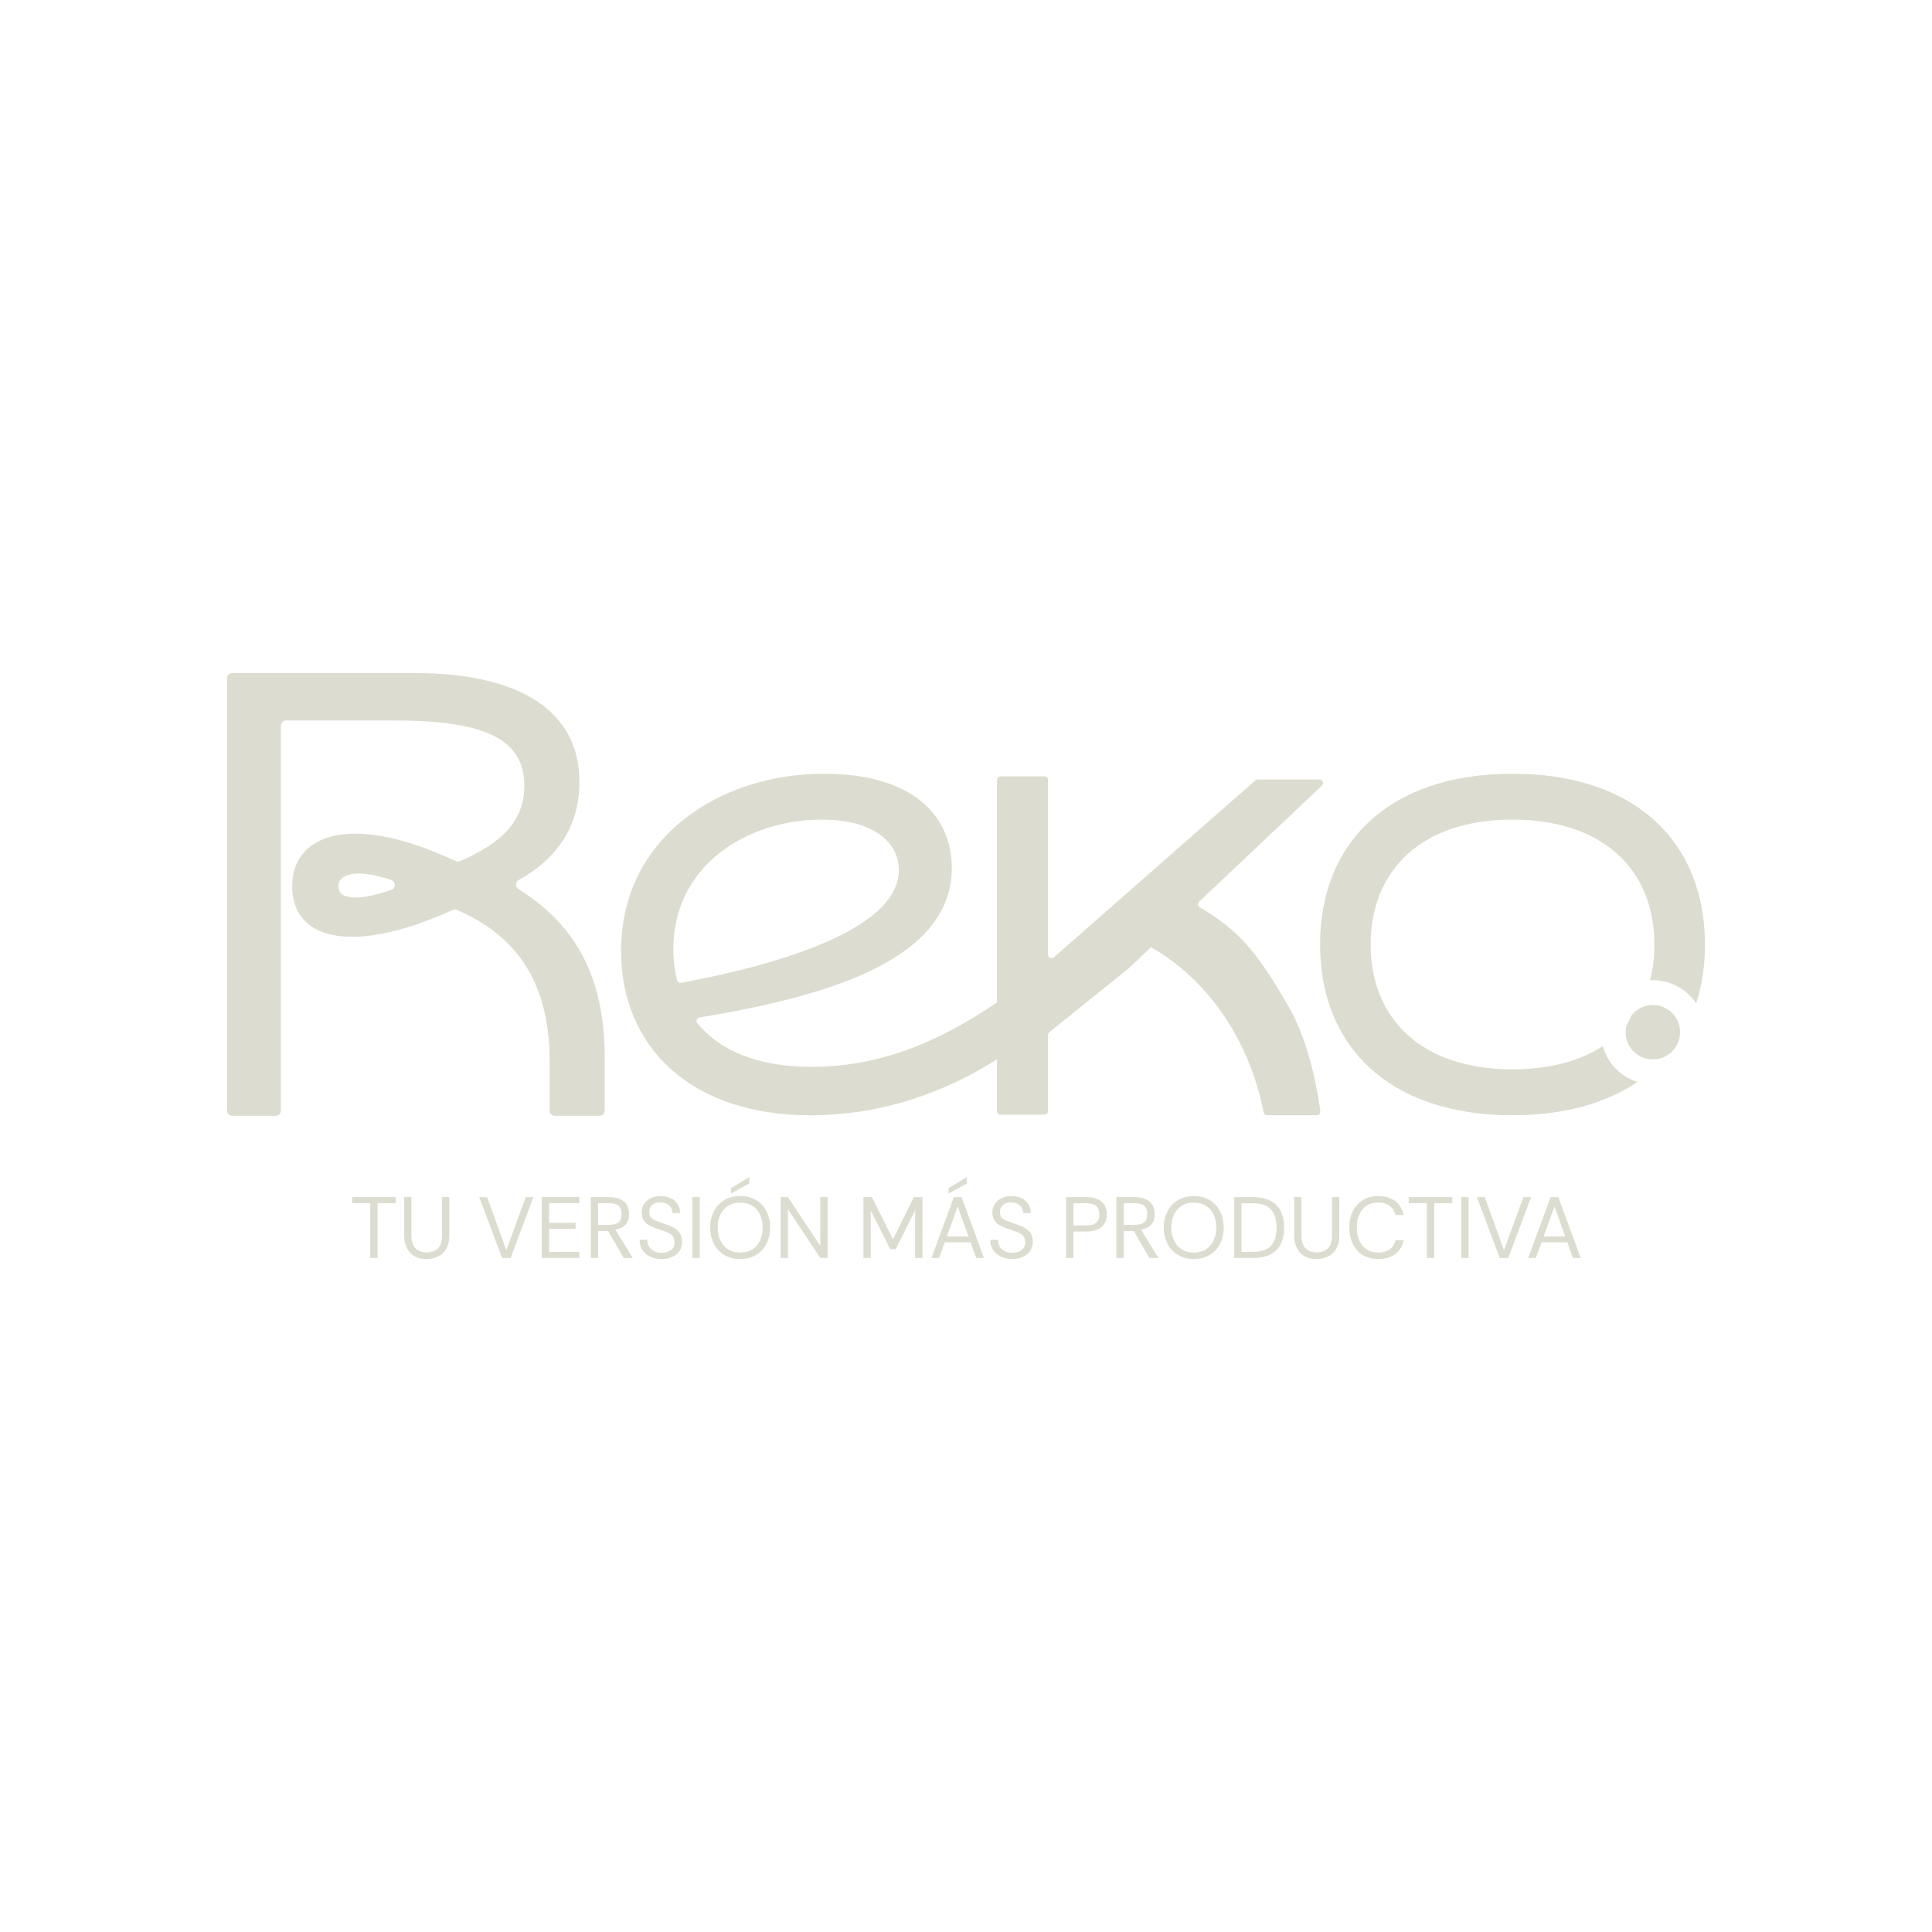 <svg xmlns="http://www.w3.org/2000/svg" id="Capa_1" data-name="Capa 1" viewBox="0 0 1000 1000"><defs><style>      .cls-1 {        fill: #dcdcd0;      }    </style></defs><g><path class="cls-1" d="M520.67,544.28c0,.63-.32,1.22-.84,1.56-34.68,23-69.34,31.44-100.42,31.44-62.01,0-97.96-35.62-97.96-85.1,0-58.05,50.14-91.7,105.22-91.7,44.86,0,65.97,21.11,65.97,48.82,0,49-68.63,67.03-130.53,77.34-1.41.24-2.03,1.91-1.12,3.01,11.53,14.02,31.04,22.56,59.09,22.56,29.58,0,60.41-8.77,97.69-34.57,1.23-.85,2.91,0,2.91,1.5v25.14ZM465.25,450.29c0-13.85-12.53-26.06-39.91-26.06-37.93,0-76.85,23.09-76.85,67.29,0,5.62.8,10.71,1.91,15.75.22.97,1.16,1.6,2.14,1.42,47.07-8.7,112.72-26.79,112.72-58.39Z"></path><path class="cls-1" d="M667.48,521.88c10.81,19,14.92,45.67,15.9,53.3.14,1.11-.72,2.08-1.84,2.08h-25.68c-.88,0-1.63-.63-1.8-1.49-7.88-40.14-31.34-70.38-58.33-85.48l-1.62,1.54-9.72,9.21s-.07.07-.11.1l-41.15,33.12c-.44.35-.69.88-.69,1.44v39.38c0,1.02-.83,1.85-1.85,1.85h-22.69c-1.02,0-1.85-.83-1.85-1.85v-171.38c0-1.02.83-1.85,1.85-1.85h22.69c1.02,0,1.85.83,1.85,1.85v90.42c0,1.59,1.88,2.44,3.07,1.39l104.27-91.6c.34-.3.77-.46,1.22-.46h31.93c1.67,0,2.49,2.05,1.27,3.2l-63.51,60.05c-.89.85-.72,2.31.34,2.94,19.58,11.67,29.21,21.97,46.44,52.25Z"></path><path class="cls-1" d="M117.52,574.81v-223.73c0-1.51,1.22-2.73,2.73-2.73h93.86c55.99,0,85.79,20.3,85.79,56.32,0,22.67-11.18,39.61-31.4,50.82-1.83,1.02-1.92,3.6-.15,4.71,24.39,15.23,44.64,39.47,44.64,86.91v27.72c0,1.51-1.22,2.73-2.73,2.73h-23.02c-1.51,0-2.73-1.22-2.73-2.73v-25.43c0-48.05-23.82-67.83-48-78.43-.71-.31-1.53-.29-2.23.03-20.8,9.47-38.42,13.89-51.93,13.89-19.97,0-31.11-9.5-31.11-26.19s11.79-27.18,32.74-27.18c13.51,0,31.12,4.42,51.91,14.19.72.34,1.55.36,2.28.03,16.06-7.17,33.24-17.36,33.24-39.11,0-25.21-22.92-33.72-67.12-33.72h-56.2c-1.51,0-2.73,1.22-2.73,2.73v199.18c0,1.51-1.22,2.73-2.73,2.73h-22.37c-1.51,0-2.73-1.22-2.73-2.73ZM185.63,452.14c-7.2,0-10.48,2.95-10.48,6.55s2.62,5.89,8.84,5.89c4.38,0,10.38-1.22,18.48-3.97,2.49-.85,2.47-4.38-.02-5.2-7.03-2.33-12.59-3.27-16.82-3.27Z"></path><g><path class="cls-1" d="M782.88,400.48c-63.86,0-99.6,35.63-99.6,88.39s35.74,88.38,99.6,88.38c26.61,0,48.35-6.19,64.65-17.25-8.7-2.72-15.51-9.71-17.96-18.51-11.93,7.7-27.62,12.01-46.69,12.01-46.93,0-73.43-26.05-73.43-64.63s26.5-64.65,73.43-64.65,73.43,26.06,73.43,64.65c0,6.56-.77,12.75-2.27,18.51.5-.03,1-.05,1.5-.05,9.32,0,17.56,4.76,22.4,11.99,3.01-9.29,4.55-19.5,4.55-30.45,0-52.77-35.76-88.39-99.6-88.39Z"></path><path class="cls-1" d="M869.6,534.26c0,1.35-.19,2.67-.55,3.91-.95,3.31-3.1,6.13-5.93,7.94-2.19,1.41-4.79,2.23-7.59,2.23-7.78,0-14.1-6.3-14.1-14.08,0-1.19.14-2.32.45-3.41.02-.13.06-.24.1-.37.9-1.61,1.74-3.25,2.51-4.94.95-1.21,2.11-2.27,3.41-3.12,2.19-1.41,4.81-2.23,7.64-2.23,7.77,0,14.07,6.29,14.07,14.07Z"></path></g></g><g><path class="cls-1" d="M191.66,651.11v-28.36h-9.39v-3.1h22.56v3.1h-9.39v28.36h-3.77Z"></path><path class="cls-1" d="M220.83,651.65c-2.76,0-4.99-.56-6.7-1.69-1.71-1.12-2.96-2.61-3.75-4.45-.79-1.84-1.19-3.84-1.19-6v-19.87h3.77v19.91c0,3.06.73,5.27,2.2,6.65,1.47,1.38,3.39,2.07,5.75,2.07s4.27-.69,5.71-2.07,2.16-3.6,2.16-6.65v-19.91h3.77v19.87c0,2.31-.34,4.24-1.03,5.8-.69,1.56-1.61,2.8-2.76,3.73-1.15.93-2.42,1.6-3.8,2-1.38.4-2.76.61-4.13.61Z"></path><path class="cls-1" d="M259.88,651.11l-11.82-31.46h4.09l9.93,27.46,10.02-27.46h4l-11.82,31.46h-4.4Z"></path><path class="cls-1" d="M280.42,651.11v-31.46h19.46v3.1h-15.68v10.2h13.71v3.06h-13.71v12h15.68v3.1h-19.46Z"></path><path class="cls-1" d="M305.77,651.11v-31.46h9.3c2.22,0,4.1.32,5.66.97,1.56.64,2.76,1.61,3.6,2.9.84,1.29,1.26,2.92,1.26,4.9,0,2.46-.64,4.31-1.91,5.57-1.27,1.26-3,2.08-5.19,2.47l9.03,14.65h-4.67l-8.09-13.93h-5.21v13.93h-3.78ZM309.54,633.99h5.44c1.68,0,3.01-.2,4-.61s1.69-1.03,2.11-1.87c.42-.84.63-1.87.63-3.1s-.21-2.31-.63-3.15c-.42-.84-1.12-1.46-2.11-1.87s-2.32-.61-4-.61h-5.44v11.19Z"></path><path class="cls-1" d="M342.44,651.65c-2.13,0-4.05-.39-5.77-1.17-1.72-.78-3.09-1.91-4.09-3.39-1-1.48-1.51-3.29-1.51-5.42h3.95c0,2.1.69,3.75,2.07,4.97,1.38,1.21,3.16,1.82,5.35,1.82,1.92,0,3.51-.46,4.79-1.39,1.27-.93,1.91-2.25,1.91-3.96,0-1.17-.2-2.1-.61-2.81s-1.01-1.29-1.82-1.75c-.81-.46-1.83-.91-3.06-1.33s-2.68-.91-4.36-1.48c-1.5-.54-2.78-1.15-3.84-1.84-1.06-.69-1.88-1.54-2.45-2.54-.57-1-.85-2.21-.85-3.62-.03-1.86.4-3.42,1.28-4.7.88-1.27,2.08-2.25,3.6-2.92,1.51-.67,3.18-1.01,5.01-1.01s3.53.34,5.01,1.01c1.48.67,2.67,1.66,3.57,2.97s1.36,2.88,1.39,4.74h-3.95c0-1.59-.57-2.9-1.71-3.93-1.14-1.03-2.62-1.55-4.45-1.55-1.62-.06-3,.34-4.13,1.21-1.14.87-1.71,2.14-1.71,3.82,0,1.11.23,1.99.7,2.63.46.64,1.27,1.21,2.4,1.69,1.14.48,2.71,1.06,4.72,1.75,1.44.48,2.73.98,3.86,1.51,1.14.52,2.1,1.14,2.88,1.84.78.71,1.38,1.54,1.8,2.52.42.97.63,2.16.63,3.57,0,1.89-.49,3.48-1.46,4.79-.97,1.3-2.26,2.29-3.87,2.97-1.6.67-3.36,1.01-5.28,1.01Z"></path><path class="cls-1" d="M358.39,651.11v-31.46h3.78v31.46h-3.78Z"></path><path class="cls-1" d="M383.11,651.65c-2.4,0-4.55-.41-6.47-1.24-1.92-.82-3.55-1.97-4.9-3.44-1.35-1.47-2.38-3.19-3.08-5.17-.7-1.98-1.06-4.12-1.06-6.43s.35-4.45,1.06-6.43c.7-1.98,1.73-3.7,3.08-5.17,1.35-1.47,2.97-2.61,4.88-3.44,1.9-.82,4.07-1.24,6.49-1.24s4.55.4,6.45,1.19c1.9.79,3.53,1.92,4.88,3.37,1.35,1.45,2.38,3.18,3.1,5.17.72,1.99,1.08,4.17,1.08,6.54s-.36,4.55-1.08,6.54c-.72,1.99-1.75,3.71-3.1,5.17-1.35,1.45-2.97,2.58-4.88,3.37-1.9.79-4.05,1.19-6.45,1.19ZM383.11,648.33c2.46,0,4.55-.55,6.29-1.66,1.74-1.11,3.06-2.64,3.98-4.58.91-1.95,1.37-4.18,1.37-6.7s-.46-4.83-1.37-6.76c-.91-1.93-2.24-3.44-3.98-4.52-1.74-1.08-3.84-1.62-6.29-1.62s-4.51.55-6.25,1.66c-1.74,1.11-3.07,2.63-4,4.56-.93,1.93-1.39,4.16-1.39,6.67s.46,4.71,1.39,6.67c.93,1.96,2.26,3.5,4,4.61,1.74,1.11,3.82,1.66,6.25,1.66ZM378.39,617.81v-2.83l9.44-5.71v3.28l-9.44,5.26Z"></path><path class="cls-1" d="M404.05,651.11v-31.46h3.78l16.76,25.21v-25.21h3.78v31.46h-3.78l-16.76-25.21v25.21h-3.78Z"></path><path class="cls-1" d="M446.93,651.11v-31.46h4.4l10.88,21.84,10.79-21.84h4.45v31.46h-3.77v-24.63l-10.07,20.13h-2.83l-10.07-20.09v24.58h-3.78Z"></path><path class="cls-1" d="M482.12,651.11l11.6-31.46h4l11.55,31.46h-4l-2.88-8.09h-13.39l-2.92,8.09h-3.96ZM490.12,639.97h11.15l-5.57-15.55-5.57,15.55ZM490.97,617.81v-2.83l9.44-5.71v3.28l-9.44,5.26Z"></path><path class="cls-1" d="M523.96,651.65c-2.13,0-4.05-.39-5.78-1.17-1.72-.78-3.09-1.91-4.09-3.39s-1.5-3.29-1.5-5.42h3.95c0,2.1.69,3.75,2.07,4.97,1.38,1.21,3.16,1.82,5.35,1.82,1.92,0,3.51-.46,4.79-1.39,1.27-.93,1.91-2.25,1.91-3.96,0-1.17-.2-2.1-.61-2.81s-1.01-1.29-1.82-1.75c-.81-.46-1.83-.91-3.06-1.33s-2.68-.91-4.36-1.48c-1.5-.54-2.78-1.15-3.84-1.84-1.06-.69-1.88-1.54-2.45-2.54-.57-1-.85-2.21-.85-3.62-.03-1.86.4-3.42,1.28-4.7.88-1.27,2.08-2.25,3.59-2.92,1.51-.67,3.18-1.01,5.01-1.01s3.53.34,5.01,1.01c1.48.67,2.67,1.66,3.57,2.97.9,1.3,1.36,2.88,1.39,4.74h-3.95c0-1.59-.57-2.9-1.71-3.93-1.14-1.03-2.62-1.55-4.45-1.55-1.62-.06-3,.34-4.13,1.21-1.14.87-1.71,2.14-1.71,3.82,0,1.11.23,1.99.7,2.63.46.64,1.27,1.21,2.4,1.69,1.14.48,2.71,1.06,4.72,1.75,1.44.48,2.73.98,3.86,1.51s2.1,1.14,2.88,1.84c.78.71,1.38,1.54,1.8,2.52.42.97.63,2.16.63,3.57,0,1.89-.49,3.48-1.46,4.79-.97,1.3-2.26,2.29-3.87,2.97-1.6.67-3.36,1.01-5.28,1.01Z"></path><path class="cls-1" d="M551.82,651.11v-31.46h10.38c2.22,0,4.12.33,5.71.99,1.59.66,2.82,1.65,3.69,2.97.87,1.32,1.3,2.97,1.3,4.94s-.46,3.71-1.37,5.03c-.92,1.32-2.17,2.29-3.78,2.92-1.6.63-3.45.94-5.55.94h-6.61v13.66h-3.77ZM555.6,634.26h6.52c2.52,0,4.3-.49,5.35-1.46,1.05-.97,1.57-2.39,1.57-4.25s-.52-3.32-1.57-4.29c-1.05-.97-2.83-1.46-5.35-1.46h-6.52v11.46Z"></path><path class="cls-1" d="M577.84,651.11v-31.46h9.3c2.22,0,4.1.32,5.66.97,1.56.64,2.76,1.61,3.6,2.9.84,1.29,1.26,2.92,1.26,4.9,0,2.46-.64,4.31-1.91,5.57-1.27,1.26-3,2.08-5.19,2.47l9.03,14.65h-4.67l-8.09-13.93h-5.21v13.93h-3.77ZM581.62,633.99h5.44c1.68,0,3.01-.2,4-.61.99-.4,1.69-1.03,2.11-1.87.42-.84.63-1.87.63-3.1s-.21-2.31-.63-3.15c-.42-.84-1.12-1.46-2.11-1.87-.99-.4-2.32-.61-4-.61h-5.44v11.19Z"></path><path class="cls-1" d="M617.88,651.65c-2.4,0-4.55-.41-6.47-1.24-1.92-.82-3.55-1.97-4.9-3.44-1.35-1.47-2.38-3.19-3.08-5.17s-1.06-4.12-1.06-6.43.35-4.45,1.06-6.43,1.73-3.7,3.08-5.17c1.35-1.47,2.97-2.61,4.88-3.44,1.9-.82,4.07-1.24,6.49-1.24s4.55.4,6.45,1.19c1.9.79,3.53,1.92,4.88,3.37,1.35,1.45,2.38,3.18,3.1,5.17.72,1.99,1.08,4.17,1.08,6.54s-.36,4.55-1.08,6.54c-.72,1.99-1.75,3.71-3.1,5.17-1.35,1.45-2.97,2.58-4.88,3.37-1.9.79-4.05,1.19-6.45,1.19ZM617.88,648.33c2.46,0,4.55-.55,6.29-1.66,1.74-1.11,3.06-2.64,3.98-4.58.91-1.95,1.37-4.18,1.37-6.7s-.46-4.83-1.37-6.76c-.91-1.93-2.24-3.44-3.98-4.52-1.74-1.08-3.84-1.62-6.29-1.62s-4.51.55-6.25,1.66-3.07,2.63-4,4.56-1.39,4.16-1.39,6.67.46,4.71,1.39,6.67c.93,1.96,2.26,3.5,4,4.61s3.82,1.66,6.25,1.66Z"></path><path class="cls-1" d="M638.83,651.11v-31.46h9.66c3.71,0,6.76.64,9.15,1.91,2.38,1.27,4.15,3.09,5.3,5.44,1.15,2.35,1.73,5.18,1.73,8.47s-.58,6.02-1.73,8.36c-1.15,2.34-2.92,4.13-5.3,5.39-2.38,1.26-5.43,1.89-9.15,1.89h-9.66ZM642.6,647.97h5.8c3,0,5.4-.49,7.21-1.46s3.12-2.4,3.93-4.27c.81-1.87,1.21-4.13,1.21-6.76,0-4.28-.99-7.47-2.97-9.55-1.98-2.08-5.11-3.12-9.39-3.12h-5.8v25.17Z"></path><path class="cls-1" d="M681.48,651.65c-2.76,0-4.99-.56-6.7-1.69-1.71-1.12-2.96-2.61-3.75-4.45-.79-1.84-1.19-3.84-1.19-6v-19.87h3.78v19.91c0,3.06.73,5.27,2.2,6.65s3.39,2.07,5.75,2.07,4.27-.69,5.71-2.07c1.44-1.38,2.16-3.6,2.16-6.65v-19.91h3.78v19.87c0,2.31-.34,4.24-1.03,5.8-.69,1.56-1.61,2.8-2.76,3.73s-2.42,1.6-3.8,2c-1.38.4-2.76.61-4.13.61Z"></path><path class="cls-1" d="M713.39,651.65c-3.18,0-5.89-.71-8.13-2.13-2.25-1.42-3.96-3.36-5.12-5.82-1.17-2.46-1.75-5.23-1.75-8.31s.58-5.81,1.73-8.27c1.15-2.46,2.85-4.4,5.1-5.84,2.25-1.44,4.97-2.16,8.18-2.16,3.6,0,6.52.86,8.79,2.58,2.26,1.72,3.71,4.13,4.34,7.21h-4.18c-.48-1.95-1.46-3.51-2.94-4.7-1.48-1.18-3.48-1.78-6-1.78s-4.55.58-6.2,1.73c-1.65,1.15-2.88,2.7-3.71,4.65s-1.24,4.13-1.24,6.56.43,4.7,1.28,6.65c.85,1.95,2.1,3.48,3.75,4.61,1.65,1.12,3.69,1.69,6.11,1.69s4.52-.58,6-1.73c1.48-1.15,2.46-2.69,2.94-4.61h4.18c-.63,3.03-2.08,5.39-4.34,7.1-2.26,1.71-5.19,2.56-8.79,2.56Z"></path><path class="cls-1" d="M738.55,651.11v-28.36h-9.39v-3.1h22.56v3.1h-9.39v28.36h-3.78Z"></path><path class="cls-1" d="M756.35,651.11v-31.46h3.77v31.46h-3.77Z"></path><path class="cls-1" d="M776.26,651.11l-11.82-31.46h4.09l9.93,27.46,10.02-27.46h4l-11.82,31.46h-4.4Z"></path><path class="cls-1" d="M791,651.11l11.59-31.46h4l11.55,31.46h-4l-2.88-8.09h-13.39l-2.92,8.09h-3.95ZM799,639.97h11.15l-5.57-15.55-5.57,15.55Z"></path></g></svg>